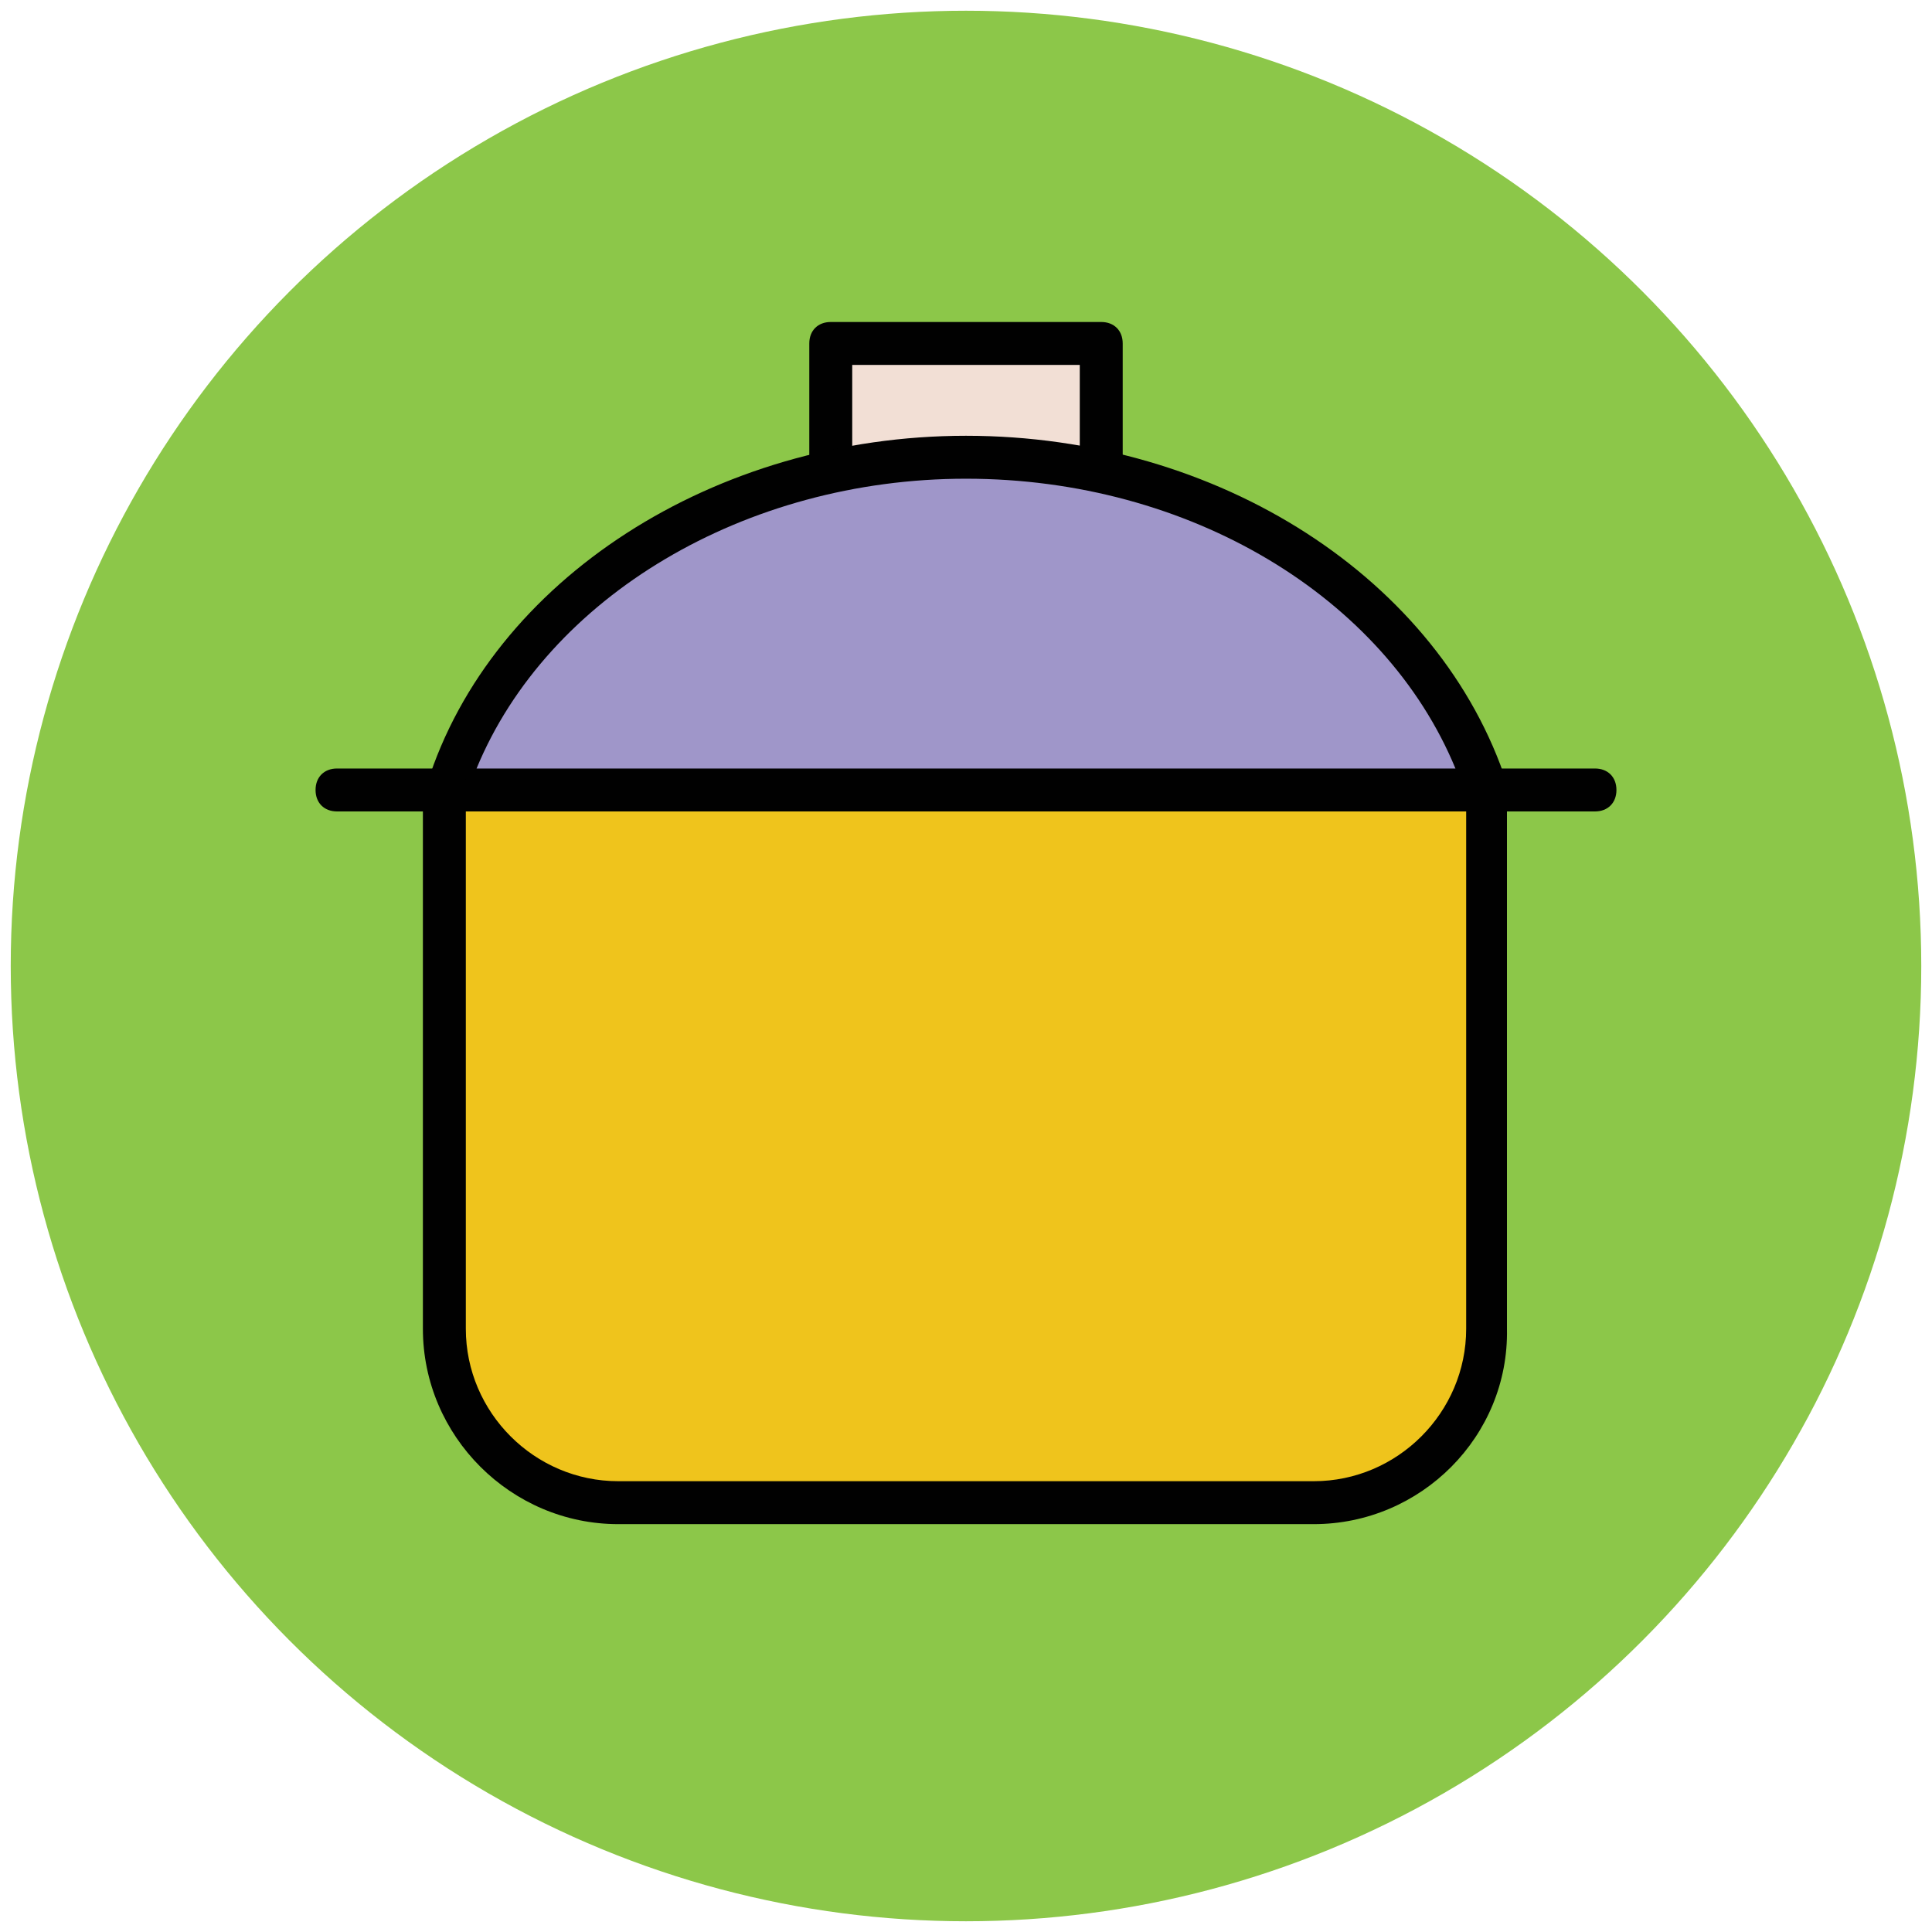 <?xml version="1.0" encoding="utf-8"?>
<!-- Generator: Adobe Illustrator 18.1.1, SVG Export Plug-In . SVG Version: 6.00 Build 0)  -->
<svg version="1.1" id="Layer_1" xmlns="http://www.w3.org/2000/svg" xmlns:xlink="http://www.w3.org/1999/xlink" x="0px" y="0px"
	 viewBox="0 0 90 90" enable-background="new 0 0 90 90" xml:space="preserve">
<g>
	<g>
		<circle fill="#8CC749" cx="45" cy="45" r="44.5"/>
	</g>
	<g>
		<polyline fill="#F2DFD5" points="38.7,22.4 38.7,16 51.3,16 51.3,21.7 		"/>
		<path fill="#010101" d="M39.7,22.4h-2V16c0-0.6,0.4-1,1-1h12.6c0.6,0,1,0.4,1,1v5.7h-2V17H39.7V22.4z"/>
	</g>
	<g>
		<path fill="#EFC41C" d="M20.7,36.8v25.1c0,4.5,3.6,8.1,8.1,8.1h32.4c4.5,0,8.1-3.6,8.1-8.1V36.8H20.7z"/>
		<path fill="#010101" d="M61.2,71H28.8c-5,0-9.1-4.1-9.1-9.1V36.8c0-0.6,0.4-1,1-1h48.5c0.6,0,1,0.4,1,1v25.1
			C70.3,66.9,66.2,71,61.2,71z M21.7,37.8v24.1c0,3.9,3.2,7.1,7.1,7.1h32.4c3.9,0,7.1-3.2,7.1-7.1V37.8H21.7z"/>
	</g>
	<g>
		<path fill="#9F96C9" d="M69.2,36.8C66.3,27.9,56.6,21.3,45,21.3c-11.6,0-21.3,6.6-24.2,15.5H69.2z"/>
		<path fill="#010101" d="M69.2,37.8H20.8c-0.3,0-0.6-0.2-0.8-0.4c-0.2-0.3-0.2-0.6-0.1-0.9C22.9,27,33.3,20.3,45,20.3
			c11.8,0,22.1,6.7,25.2,16.2c0.1,0.3,0,0.6-0.1,0.9C69.8,37.7,69.5,37.8,69.2,37.8z M22.2,35.8h45.6c-3.3-8-12.4-13.5-22.8-13.5
			C34.7,22.3,25.5,27.8,22.2,35.8z"/>
	</g>
	<g>
		<path fill="#010101" d="M74.3,37.8h-5.1c-0.6,0-1-0.4-1-1s0.4-1,1-1h5.1c0.6,0,1,0.4,1,1S74.9,37.8,74.3,37.8z"/>
	</g>
	<g>
		<path fill="#010101" d="M20.8,37.8h-5.1c-0.6,0-1-0.4-1-1s0.4-1,1-1h5.1c0.6,0,1,0.4,1,1S21.3,37.8,20.8,37.8z"/>
	</g>
</g>
</svg>
